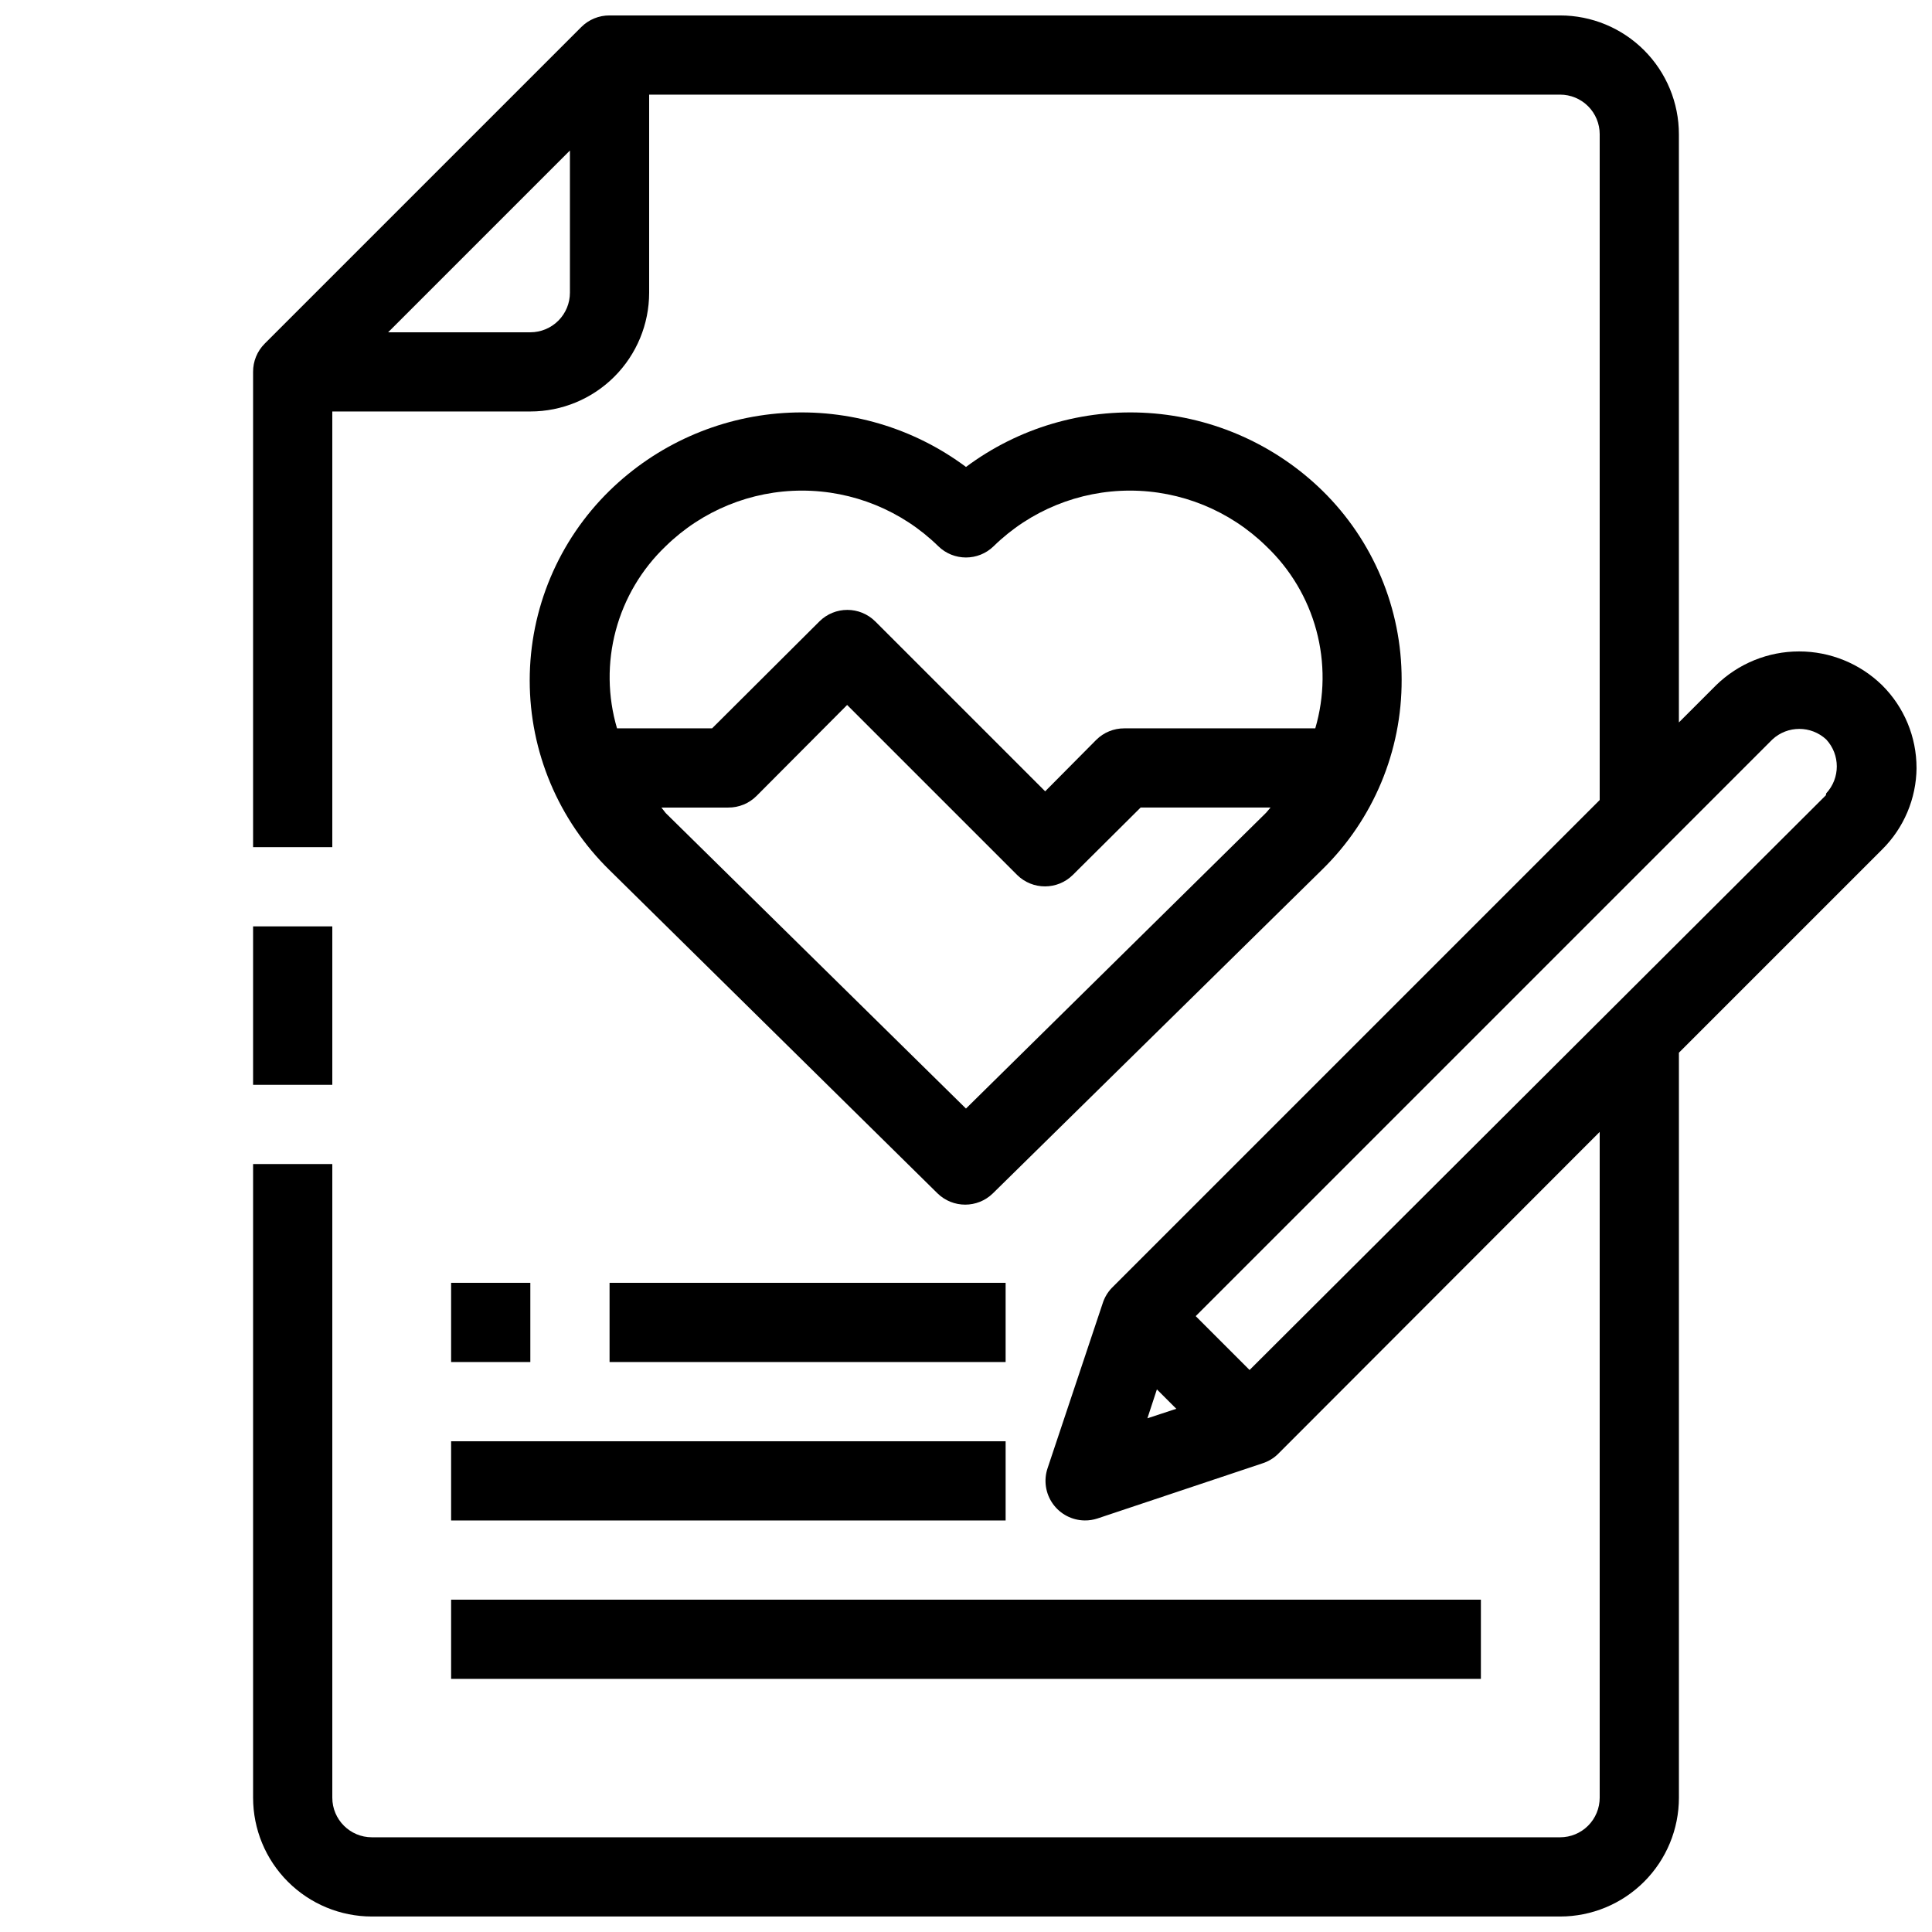 <?xml version="1.0" encoding="UTF-8"?>
<!-- Uploaded to: SVG Repo, www.svgrepo.com, Generator: SVG Repo Mixer Tools -->
<svg width="800px" height="800px" version="1.1" viewBox="144 144 512 512" xmlns="http://www.w3.org/2000/svg">
 <defs>
  <clipPath id="a">
   <path d="m211 148.09h440.9v503.81h-440.9z"/>
  </clipPath>
 </defs>
 <g clip-path="url(#a)">
  <path d="m651.9 347.52c0.008-8.238-3.281-16.137-9.129-21.938-5.883-5.738-13.773-8.949-21.992-8.949-8.215 0-16.105 3.211-21.988 8.949l-9.867 9.867v-155.87c0-8.352-3.316-16.359-9.223-22.266-5.902-5.906-13.914-9.223-22.266-9.223h-251.9c-2.789-0.016-5.473 1.078-7.453 3.043l-83.969 83.969c-1.965 1.98-3.059 4.664-3.043 7.453v125.95h20.992v-115.46h52.48c8.352 0 16.359-3.316 22.266-9.223 5.902-5.906 9.223-13.914 9.223-22.266v-52.48h241.41c2.785 0 5.453 1.105 7.422 3.074s3.074 4.637 3.074 7.422v176.44l-129.31 129.31c-1.109 1.16-1.934 2.562-2.414 4.094l-14.59 43.664c-1.078 3.188-0.559 6.703 1.395 9.445 1.953 2.742 5.102 4.383 8.473 4.406 1.141 0.012 2.273-0.168 3.356-0.523l43.664-14.59c1.531-0.48 2.934-1.305 4.094-2.414l85.332-85.438v176.44c0 2.785-1.105 5.453-3.074 7.422s-4.637 3.074-7.422 3.074h-314.88c-5.797 0-10.496-4.699-10.496-10.496v-167.93h-20.992v167.93c0 8.352 3.316 16.363 9.223 22.266 5.906 5.906 13.914 9.223 22.266 9.223h314.88c8.352 0 16.363-3.316 22.266-9.223 5.906-5.902 9.223-13.914 9.223-22.266v-197.43l53.844-53.844h0.004c5.769-5.723 9.055-13.492 9.129-21.621zm-367.36-115.46h-37.68l48.176-48.176v37.68c0 2.785-1.105 5.453-3.074 7.422s-4.641 3.074-7.422 3.074zm166.05 280.14 5.144 5.144-7.66 2.519zm177.28-157.44-152.72 152.3-14.273-14.273 152.82-152.82c4.023-3.734 10.246-3.734 14.273 0 3.734 4.027 3.734 10.25 0 14.273z"/>
 </g>
 <path d="m305.54 483.96h104.96v20.992h-104.96z"/>
 <path d="m263.55 525.95h146.95v20.992h-146.95z"/>
 <path d="m263.55 567.93h272.9v20.992h-272.9z"/>
 <path d="m263.55 483.96h20.992v20.992h-20.992z"/>
 <path d="m211.07 389.5h20.992v41.984h-20.992z"/>
 <path d="m515.45 324.11c0.023-18.832-7.543-36.883-20.992-50.066-12.41-12.133-28.75-19.434-46.066-20.59-17.32-1.152-34.48 3.914-48.395 14.293-13.914-10.379-31.078-15.445-48.395-14.293-17.32 1.156-33.656 8.457-46.07 20.59-13.527 13.23-21.152 31.352-21.152 50.273 0 18.926 7.625 37.047 21.152 50.277l86.906 85.648c4.082 4 10.613 4 14.695 0l87.324-85.859c13.5-13.234 21.07-31.367 20.992-50.273zm-195.02-35.371c9.652-9.438 22.609-14.723 36.109-14.723 13.496 0 26.457 5.285 36.105 14.723 4.082 4 10.613 4 14.695 0 9.648-9.438 22.609-14.723 36.105-14.723s26.457 5.285 36.105 14.723c6.398 6.07 11 13.789 13.297 22.309s2.199 17.504-0.281 25.973h-50.59c-2.793-0.016-5.473 1.078-7.453 3.043l-13.539 13.645-45.027-45.027h-0.004c-4.094-4.07-10.703-4.07-14.797 0l-28.445 28.34h-25.191c-2.492-8.457-2.606-17.438-0.328-25.957 2.277-8.516 6.859-16.242 13.238-22.324zm79.562 149.04-79.559-78.301-1.156-1.469h17.738c2.789 0.016 5.469-1.082 7.449-3.047l24.039-24.141 45.027 45.027v0.004c4.094 4.066 10.703 4.066 14.797 0l17.949-17.844h34.426l-1.156 1.363z"/>
</svg>